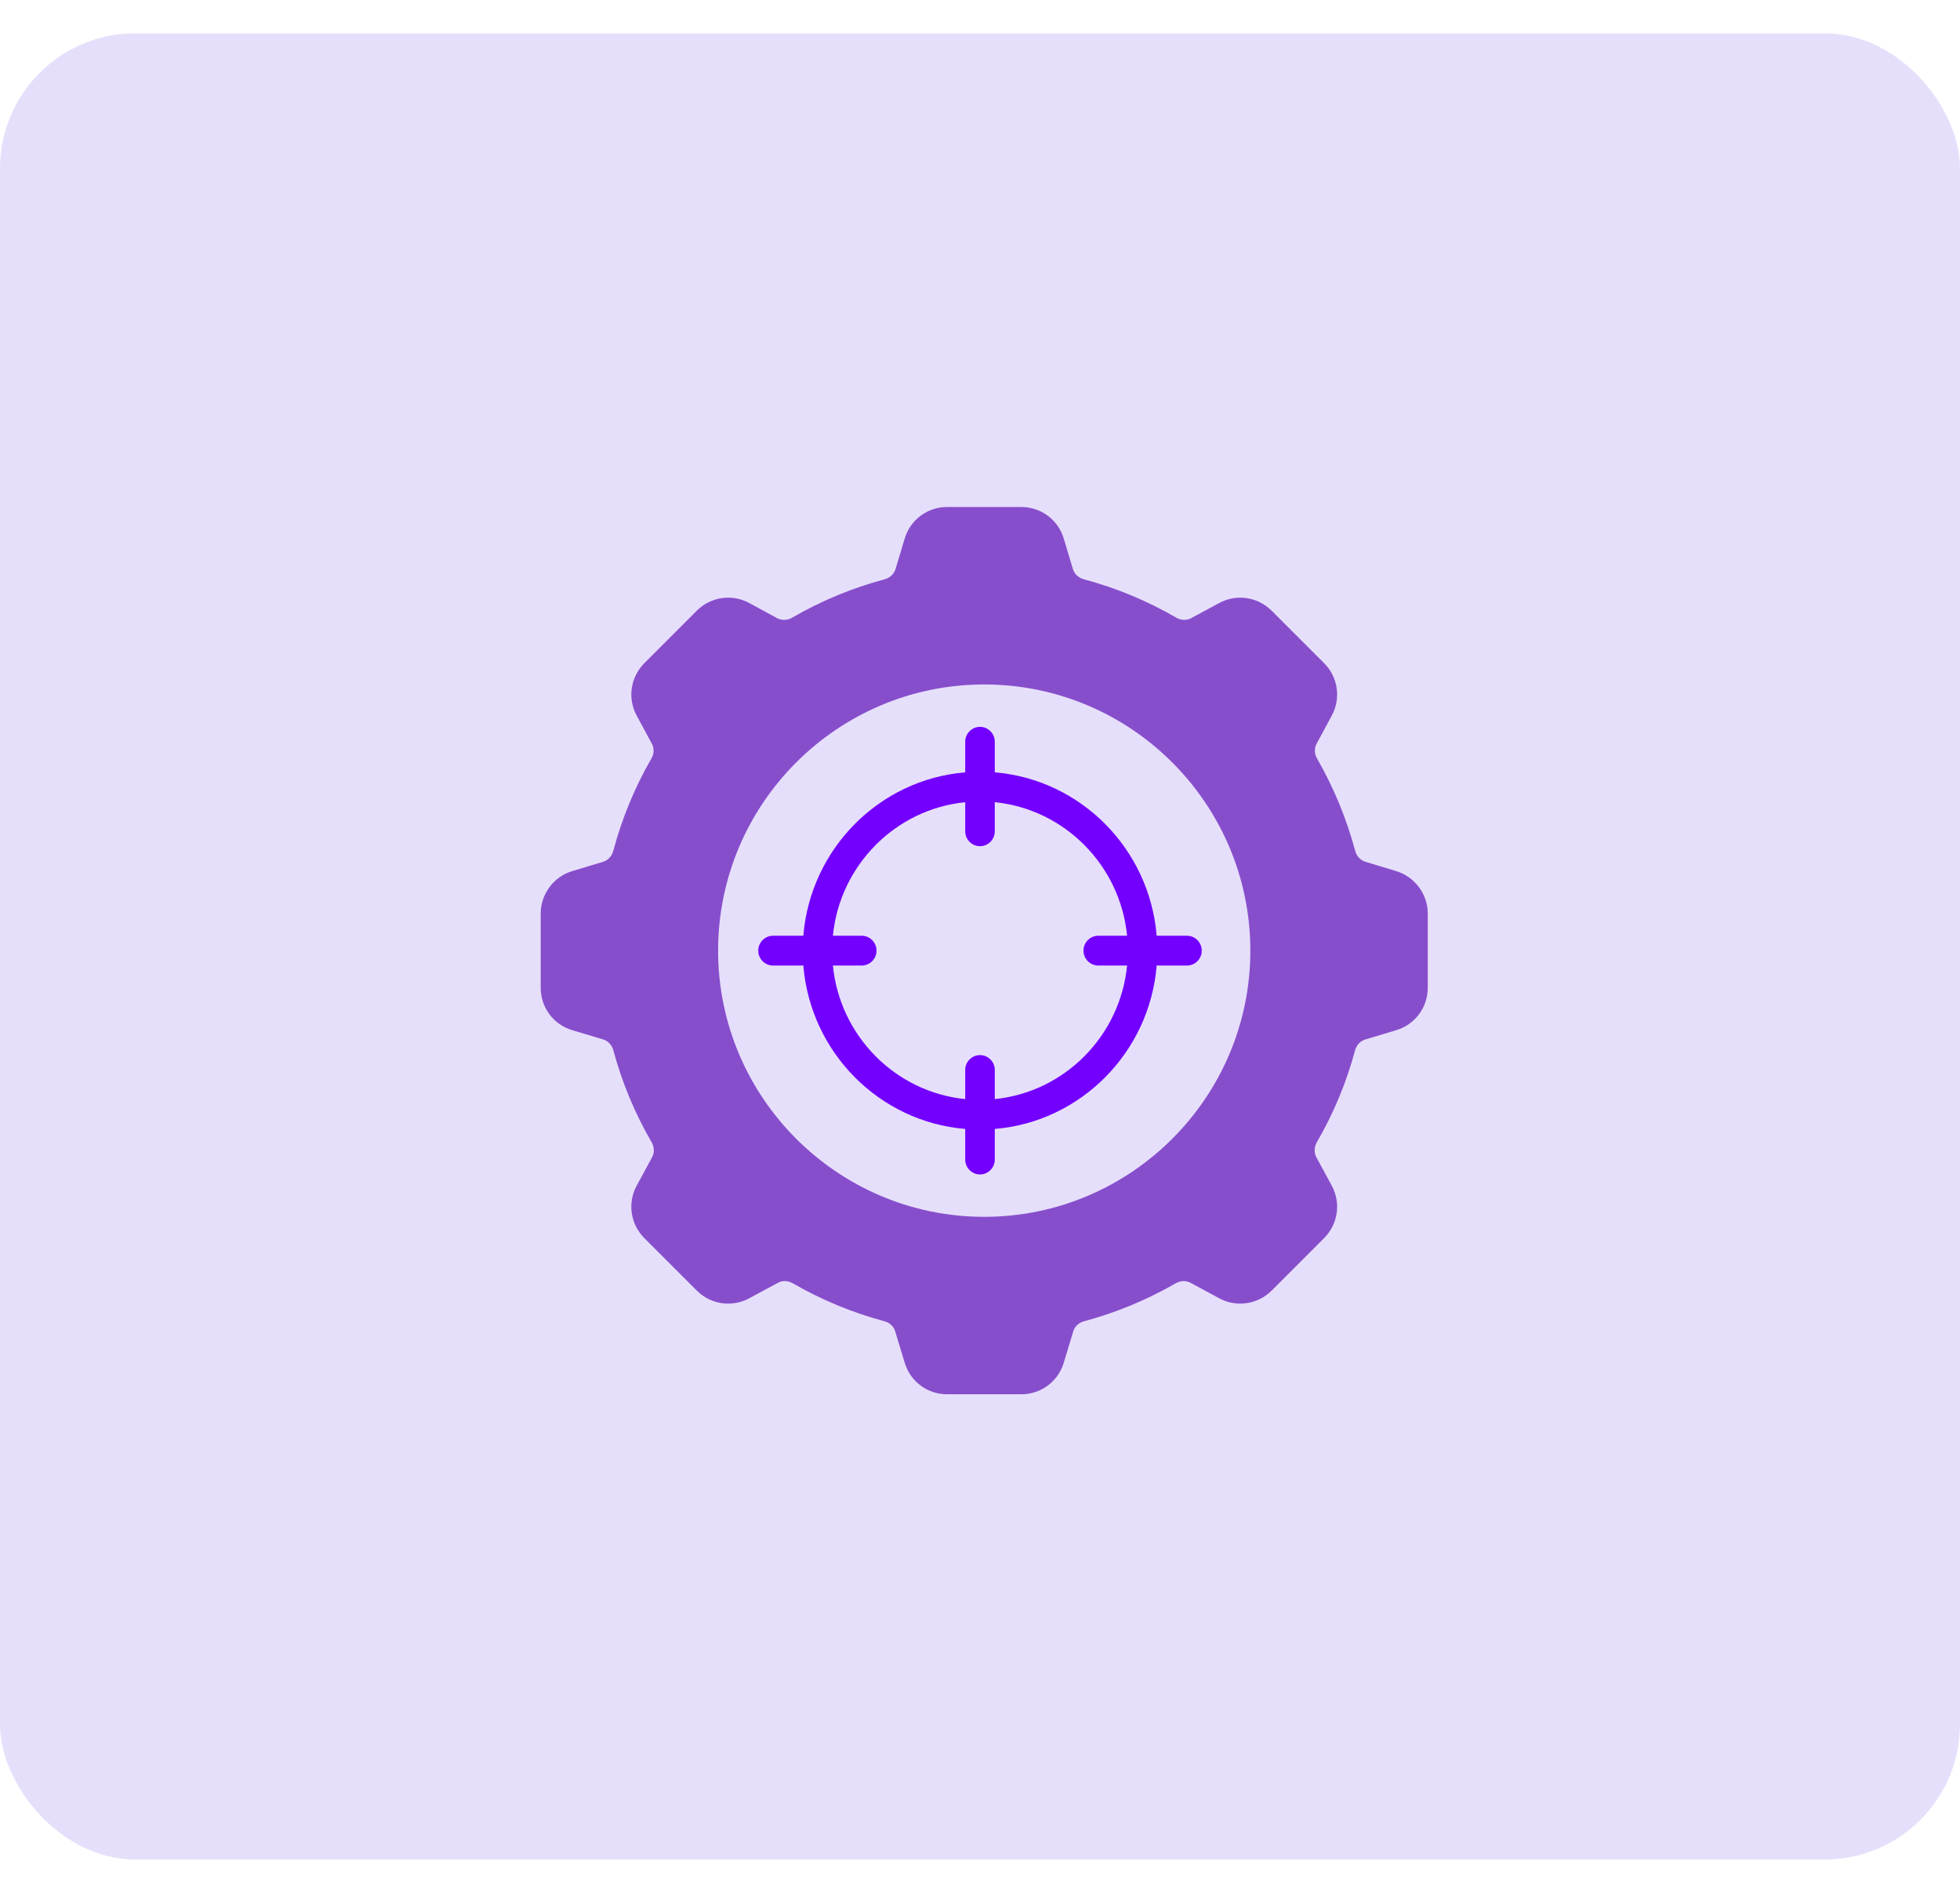 <?xml version="1.0" encoding="UTF-8"?> <svg xmlns="http://www.w3.org/2000/svg" width="58" height="56" viewBox="0 0 58 56" fill="none"><rect y="0.986" width="58" height="54.028" rx="4" fill="#E6DFFB"></rect><path d="M41.314 25.771L40.404 25.496C40.259 25.452 40.146 25.334 40.102 25.172C39.848 24.218 39.468 23.304 38.977 22.446C38.894 22.306 38.886 22.14 38.96 22.004L39.411 21.169C39.686 20.657 39.594 20.031 39.183 19.62L37.63 18.067C37.214 17.656 36.593 17.564 36.081 17.839L35.246 18.29C35.114 18.36 34.948 18.356 34.808 18.273C33.946 17.774 33.028 17.393 32.074 17.139C31.916 17.096 31.794 16.982 31.75 16.837L31.479 15.936C31.312 15.376 30.805 15 30.223 15H28.027C27.445 15 26.938 15.376 26.771 15.936L26.5 16.837C26.456 16.982 26.334 17.096 26.176 17.139C25.223 17.393 24.304 17.774 23.442 18.273C23.302 18.356 23.136 18.36 23 18.29L22.169 17.839C21.657 17.564 21.031 17.656 20.62 18.067L19.067 19.62C18.656 20.036 18.564 20.657 18.839 21.169L19.29 22.004C19.364 22.14 19.356 22.306 19.273 22.446C18.778 23.304 18.402 24.223 18.148 25.172C18.104 25.334 17.991 25.452 17.846 25.496L16.936 25.771C16.385 25.933 16 26.454 16 27.027V29.223C16 29.805 16.376 30.312 16.936 30.479L17.855 30.754C17.999 30.798 18.109 30.921 18.152 31.078C18.406 32.028 18.787 32.938 19.281 33.791C19.364 33.935 19.369 34.097 19.299 34.233L18.839 35.081C18.564 35.593 18.656 36.214 19.067 36.63L20.62 38.183C21.031 38.594 21.657 38.686 22.169 38.411L23.022 37.951C23.153 37.877 23.319 37.886 23.464 37.969C24.312 38.459 25.223 38.835 26.172 39.089C26.329 39.133 26.448 39.242 26.491 39.391L26.771 40.314C26.938 40.874 27.445 41.25 28.027 41.25H30.223C30.805 41.25 31.312 40.874 31.479 40.314L31.759 39.391C31.802 39.242 31.921 39.133 32.083 39.089C33.028 38.835 33.938 38.459 34.786 37.969C34.931 37.886 35.097 37.881 35.228 37.951L36.081 38.411C36.593 38.686 37.214 38.594 37.63 38.183L39.183 36.63C39.594 36.219 39.686 35.593 39.411 35.081L38.951 34.233C38.881 34.097 38.886 33.935 38.969 33.791C39.463 32.938 39.844 32.028 40.097 31.078C40.141 30.921 40.251 30.798 40.399 30.754L41.314 30.479C41.874 30.312 42.25 29.805 42.25 29.223V27.027C42.25 26.454 41.865 25.938 41.314 25.771ZM37 28.125C37 32.465 33.465 36 29.125 36C24.785 36 21.25 32.465 21.25 28.125C21.25 23.785 24.781 20.25 29.125 20.25C33.469 20.25 37 23.785 37 28.125Z" fill="#874ECC"></path><path d="M29.438 22.85V21.945C29.438 21.703 29.241 21.504 29 21.504C28.759 21.504 28.562 21.703 28.562 21.945V22.85C26.016 23.062 23.982 25.115 23.772 27.684H22.875C22.634 27.684 22.438 27.882 22.438 28.125C22.438 28.368 22.634 28.566 22.875 28.566H23.772C23.982 31.135 26.016 33.188 28.562 33.4V34.305C28.562 34.547 28.759 34.746 29 34.746C29.241 34.746 29.438 34.547 29.438 34.305V33.4C31.984 33.188 34.018 31.135 34.228 28.566H35.125C35.366 28.566 35.562 28.368 35.562 28.125C35.562 27.882 35.366 27.684 35.125 27.684H34.228C34.018 25.115 31.984 23.062 29.438 22.85ZM29.438 32.517V31.656C29.438 31.413 29.241 31.215 29 31.215C28.759 31.215 28.562 31.413 28.562 31.656V32.517C26.497 32.309 24.852 30.65 24.647 28.566H25.5C25.741 28.566 25.938 28.368 25.938 28.125C25.938 27.882 25.741 27.684 25.5 27.684H24.647C24.852 25.6 26.497 23.941 28.562 23.733V24.594C28.562 24.837 28.759 25.035 29 25.035C29.241 25.035 29.438 24.837 29.438 24.594V23.733C31.503 23.941 33.148 25.6 33.353 27.684H32.5C32.259 27.684 32.062 27.882 32.062 28.125C32.062 28.368 32.259 28.566 32.5 28.566H33.353C33.148 30.65 31.503 32.309 29.438 32.517Z" fill="#7300FF"></path></svg> 